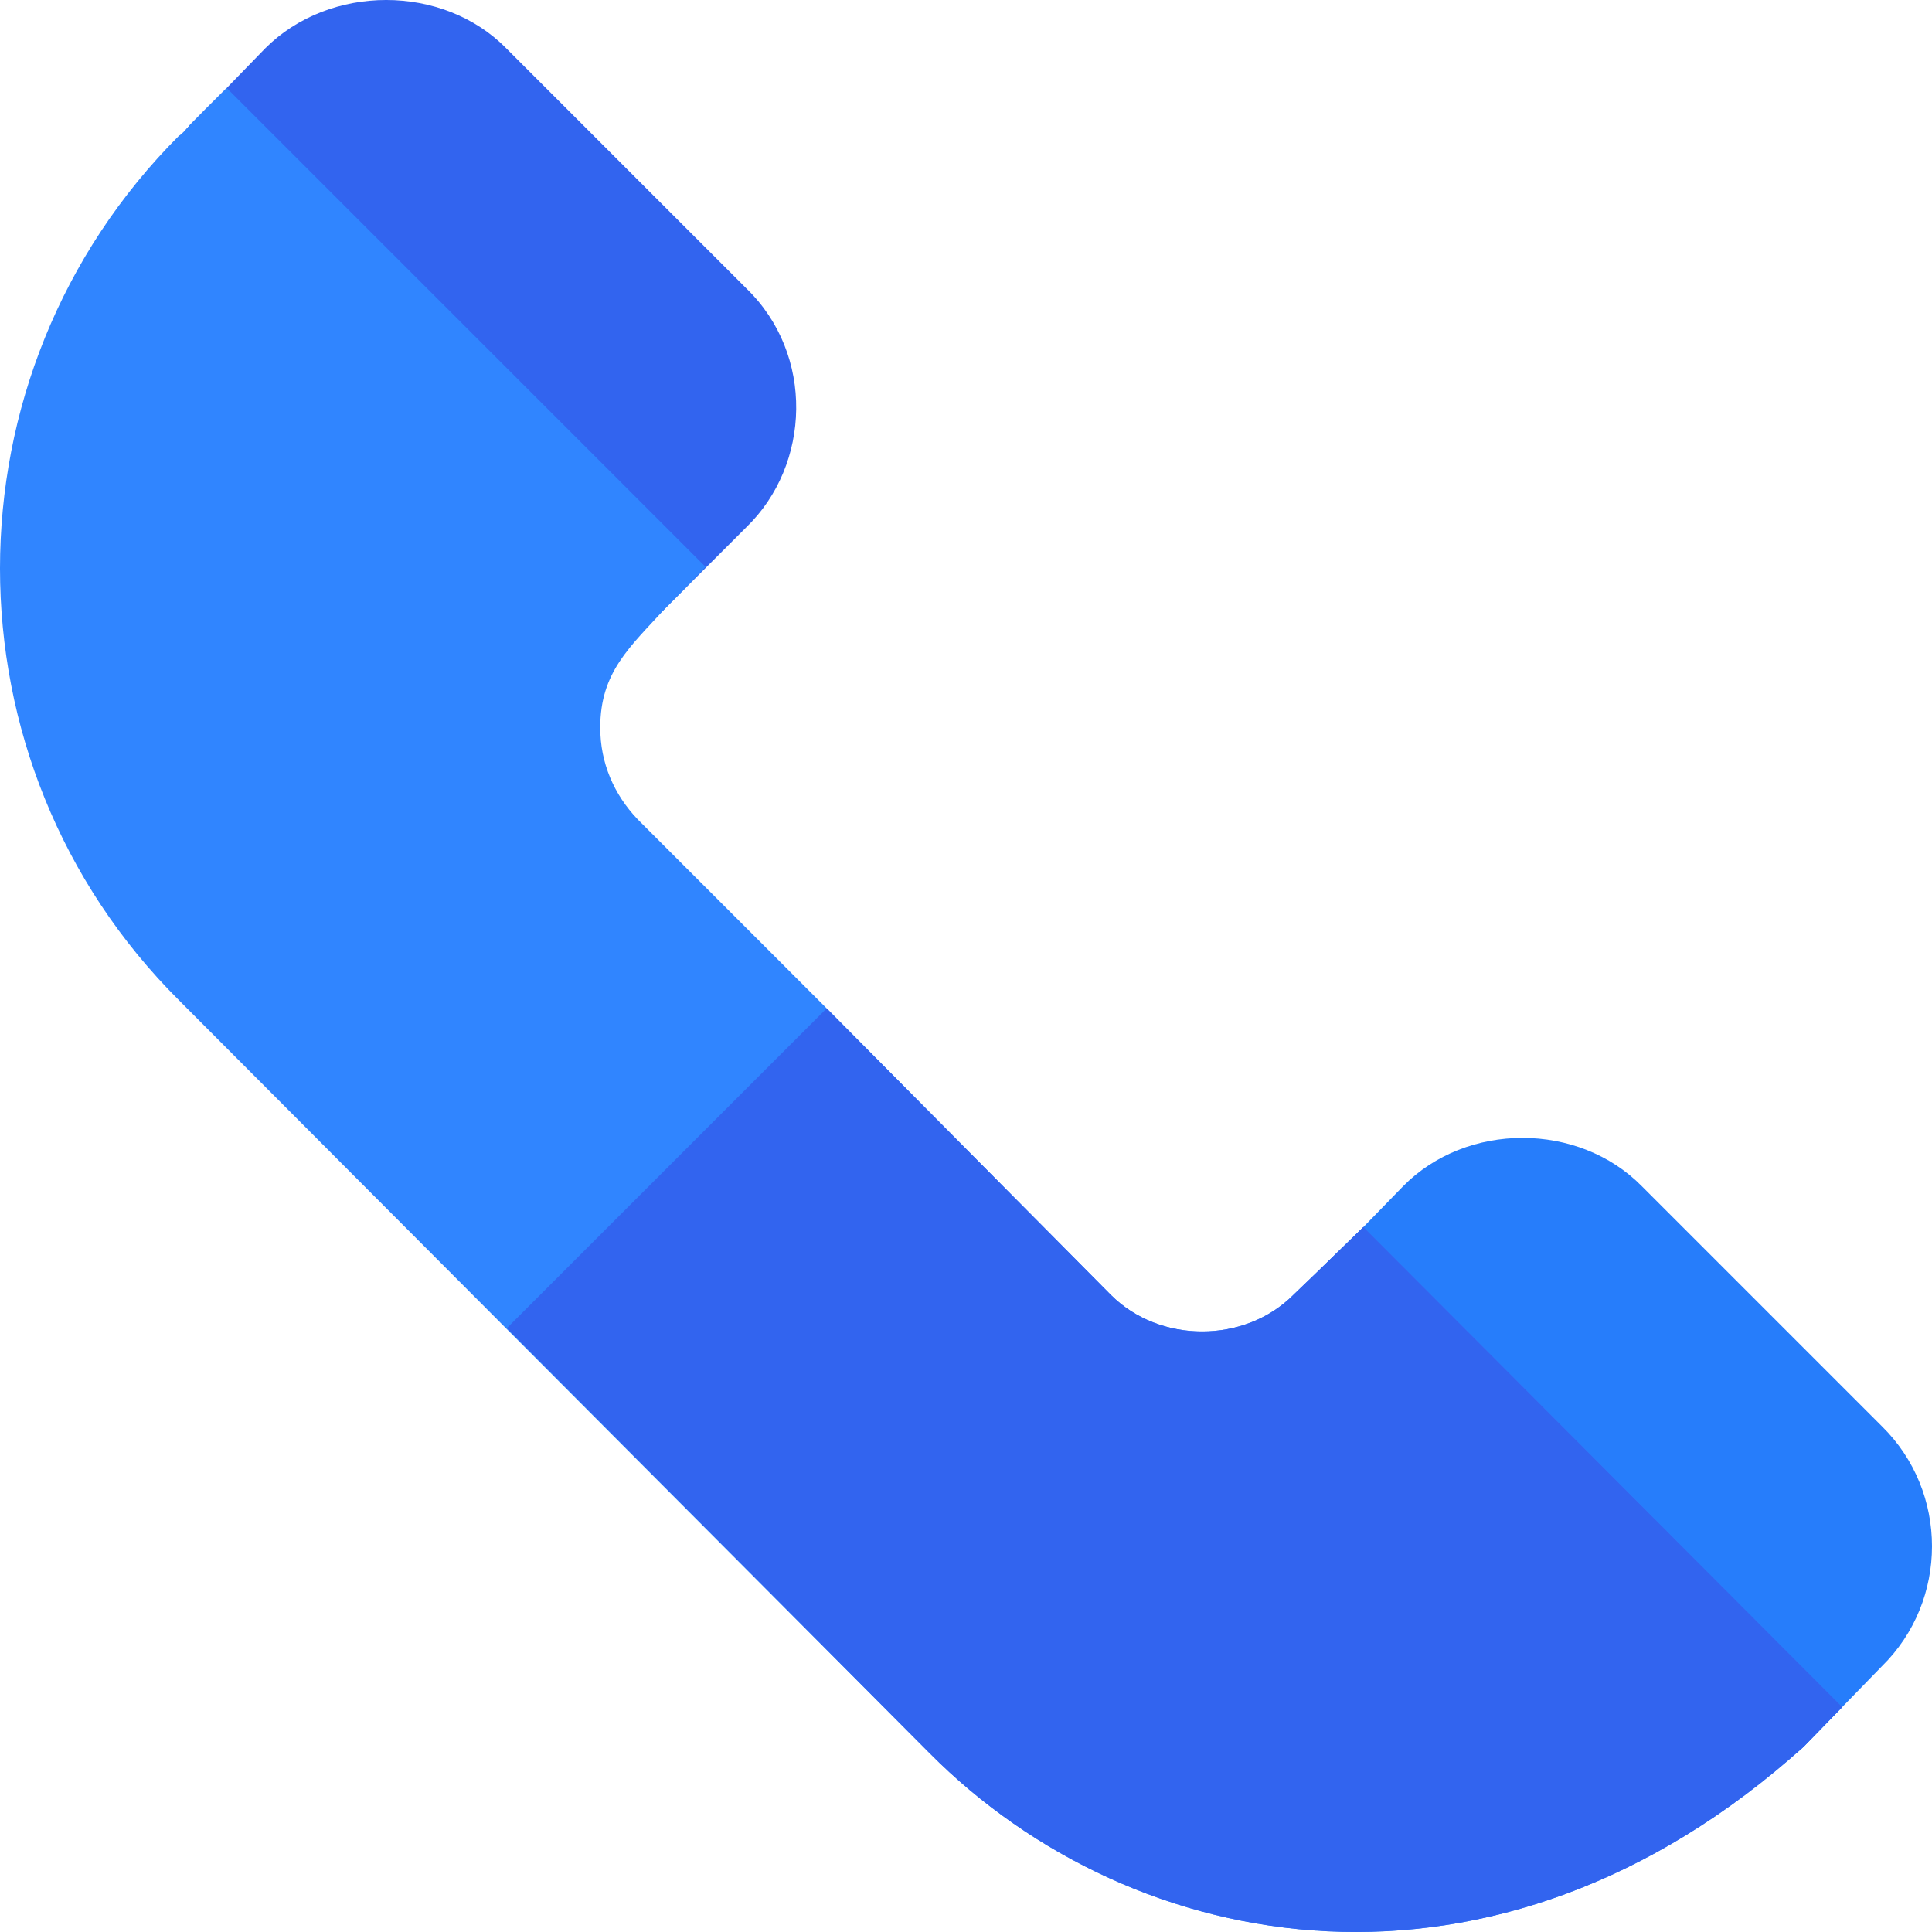 <?xml version="1.0" encoding="UTF-8"?> <svg xmlns="http://www.w3.org/2000/svg" width="54" height="54" viewBox="0 0 54 54" fill="none"> <g clip-path="url(#clip0)"> <path d="M20.859 8.06L14.151 1.352C12.38 -0.451 9.215 -0.451 7.412 1.352L6.336 2.46C6.298 2.498 5.166 3.613 5.166 3.662C4.596 4.264 4.627 5.244 5.229 5.814L16.398 16.983C16.968 17.616 18.043 17.616 18.613 16.983L20.859 14.737C22.664 12.994 22.774 9.909 20.859 8.06Z" fill="#3264EF"></path> <path d="M52.6 39.865L45.892 33.157C44.12 31.354 40.988 31.354 39.216 33.157L38.108 34.296L36.969 35.404C36.337 36.005 36.337 37.017 36.969 37.618L48.17 48.819C48.717 49.428 49.758 49.477 50.416 48.819L51.492 47.712L52.599 46.573C54.467 44.738 54.467 41.7 52.6 39.865Z" fill="#267DFB"></path> <path d="M51.492 47.712L50.417 48.819C41.779 56.603 31.685 54.736 25.99 49.009L5.007 27.962C-1.669 21.318 -1.669 10.465 5.007 3.789C5.039 3.789 5.292 3.536 5.292 3.504L6.336 2.46L19.72 15.844L19.087 16.508L18.613 16.983C17.6 18.09 16.777 18.786 16.777 20.337C16.777 21.318 17.157 22.204 17.822 22.9L23.106 28.184L31.052 36.195C32.413 37.555 34.786 37.555 36.147 36.195L36.969 35.404L38.108 34.296L51.492 47.712Z" fill="#3085FF"></path> <path d="M38.108 34.296L51.492 47.712L50.416 48.819C41.779 56.603 31.685 54.736 25.99 49.009L14.183 37.138C14.183 37.107 14.183 37.107 14.183 37.107L23.106 28.184L31.052 36.195C32.413 37.555 34.786 37.555 36.147 36.195L36.969 35.404L38.108 34.296Z" fill="#3264EF"></path> </g> <defs> <clipPath id="clip0"> <rect width="54" height="54" fill="white"></rect> </clipPath> </defs> </svg> 